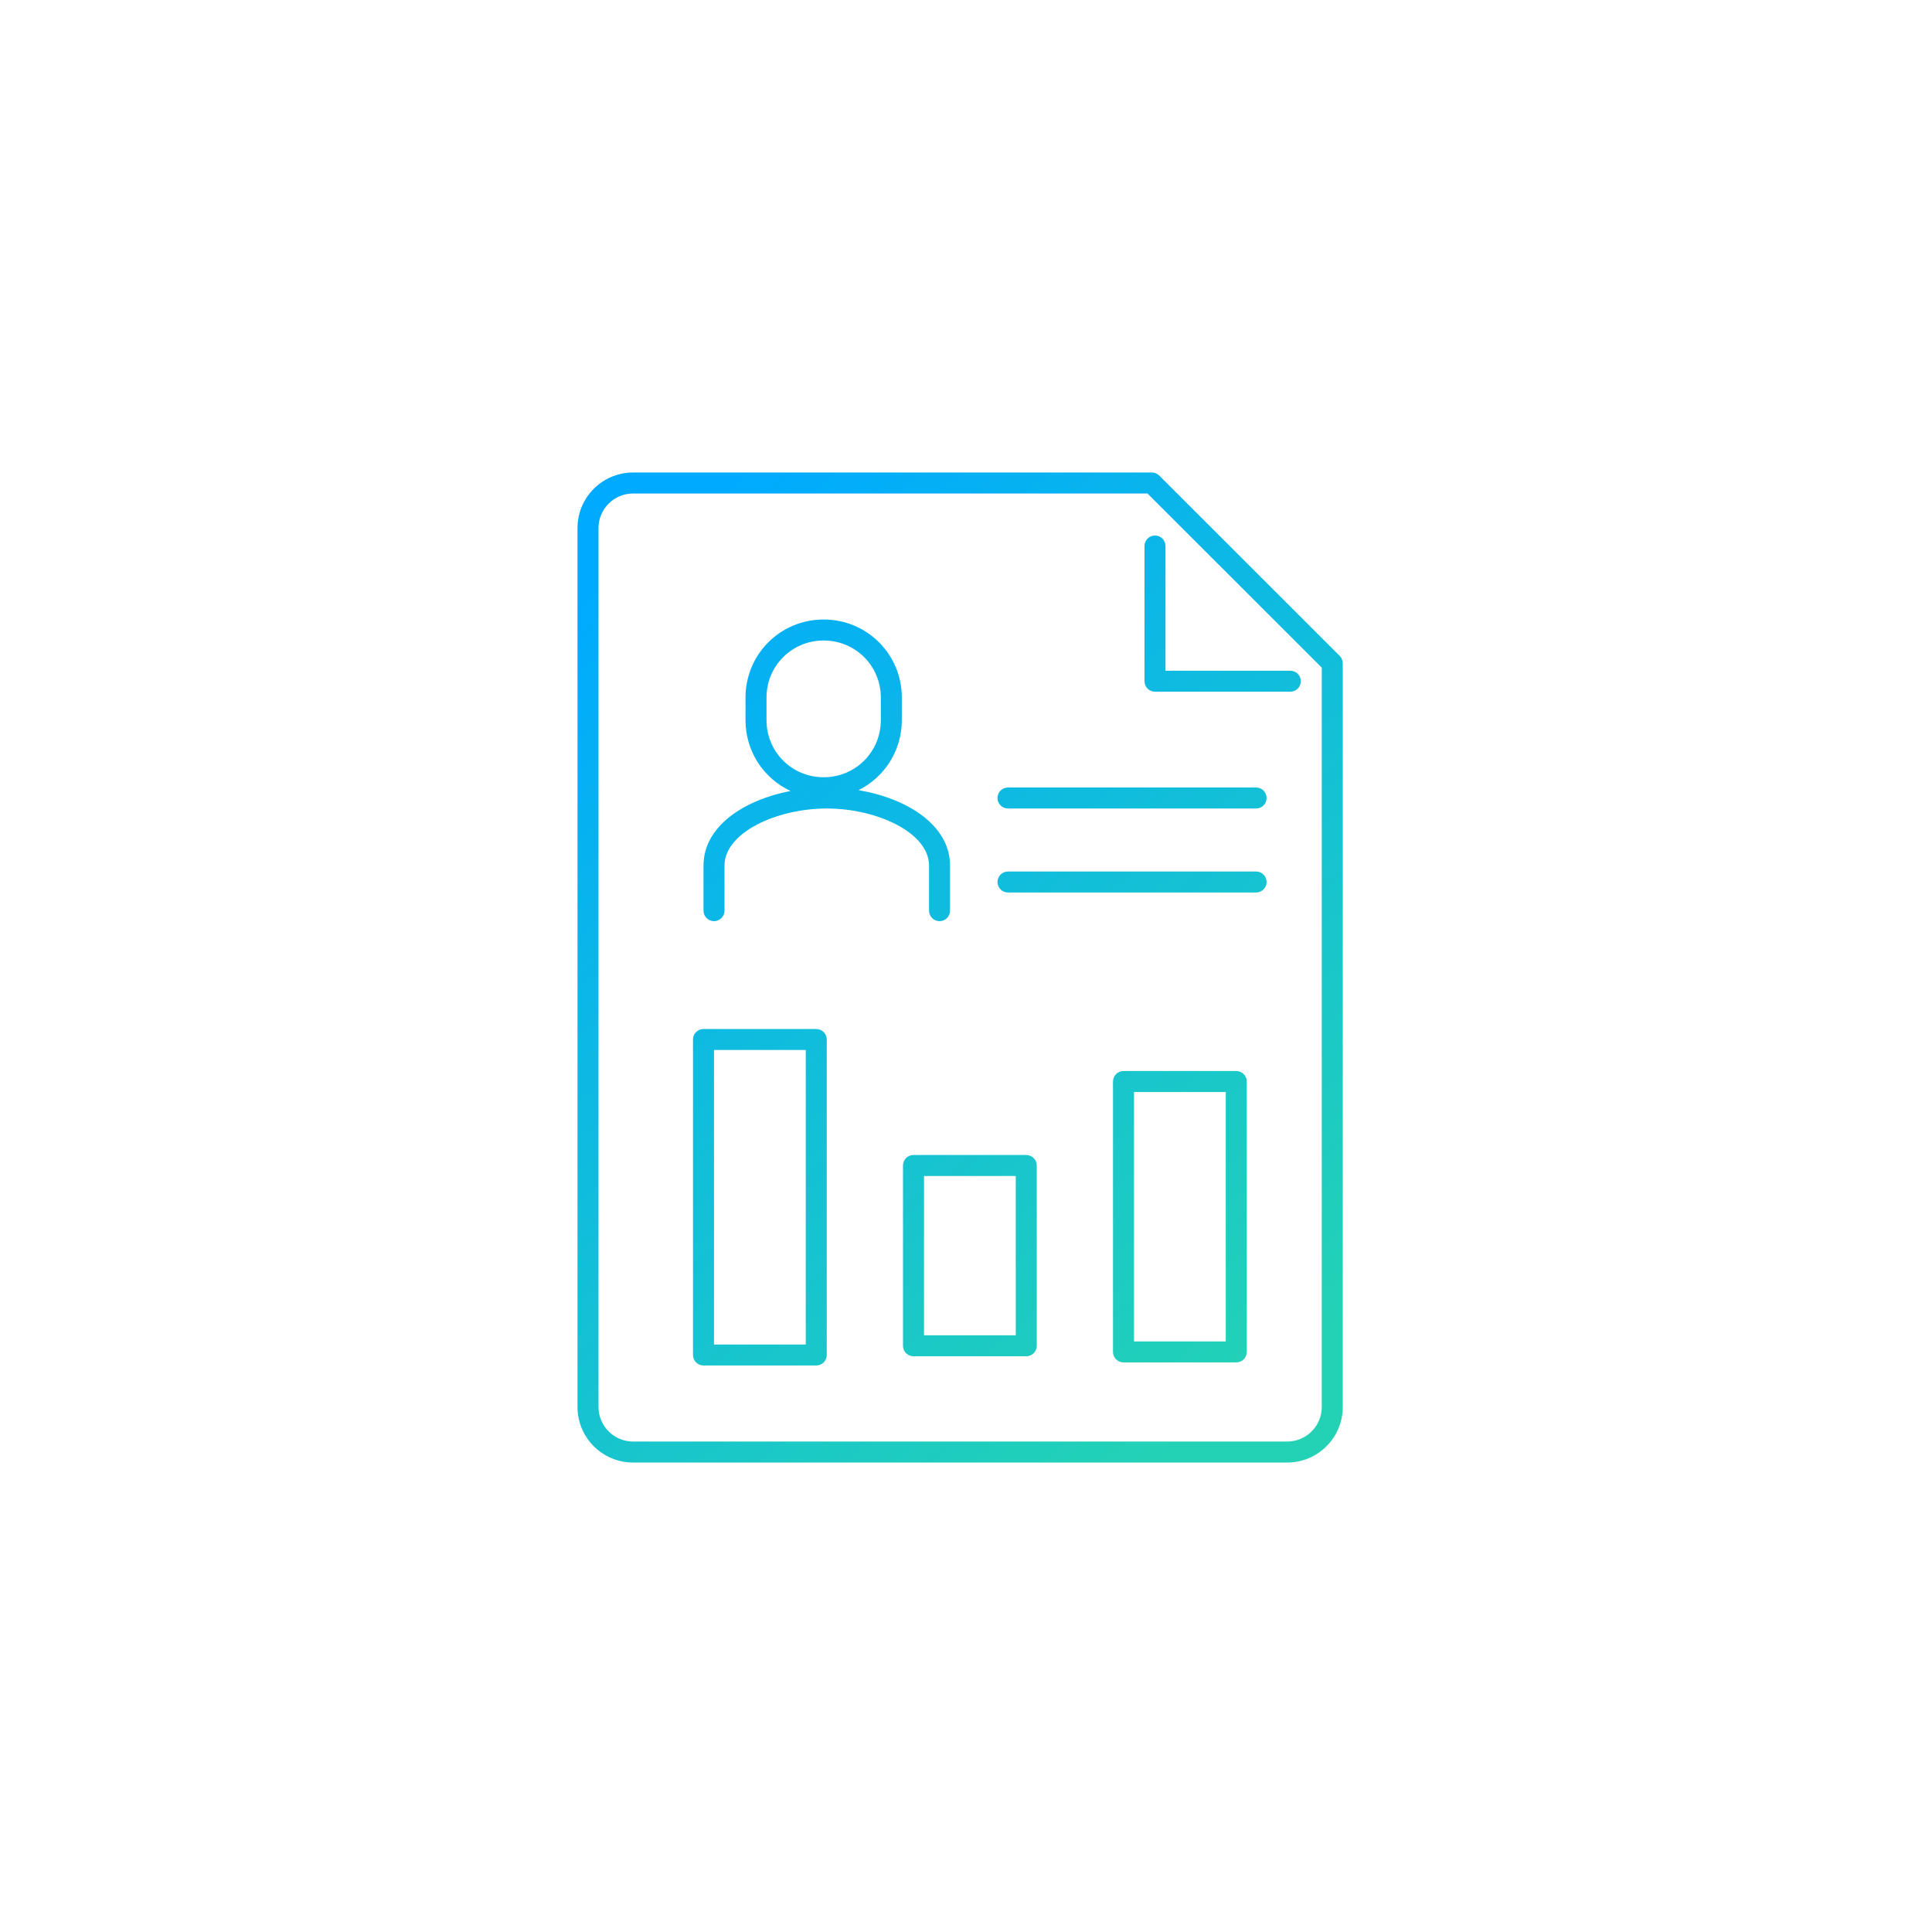 <?xml version="1.0" encoding="UTF-8"?>
<svg width="92px" height="92px" viewBox="0 0 92 92" version="1.1" xmlns="http://www.w3.org/2000/svg" xmlns:xlink="http://www.w3.org/1999/xlink">
    <!-- Generator: Sketch 63.1 (92452) - https://sketch.com -->
    <title>document-data</title>
    <desc>Created with Sketch.</desc>
    <defs>
        <linearGradient x1="20.128%" y1="0%" x2="78.95%" y2="98.456%" id="linearGradient-1">
            <stop stop-color="#00AAFF" offset="0%"></stop>
            <stop stop-color="#23D2B5" offset="100%"></stop>
        </linearGradient>
        <path d="M39.222,29.5 C41.291,29.5 42.944,31.159 42.944,33.219 L42.944,34.293 C42.944,35.758 42.108,37.02 40.881,37.627 C43.205,38.017 45.24,39.296 45.24,41.219 L45.24,43.365 C45.24,43.641 45.016,43.865 44.74,43.865 C44.464,43.865 44.24,43.641 44.24,43.365 L44.24,41.219 C44.24,39.648 41.754,38.5 39.37,38.5 C36.986,38.5 34.5,39.648 34.5,41.219 L34.5,43.365 C34.5,43.641 34.276,43.865 34,43.865 C33.724,43.865 33.5,43.641 33.5,43.365 L33.5,41.219 C33.5,39.355 35.412,38.096 37.645,37.665 C36.373,37.076 35.5,35.791 35.5,34.293 L35.5,33.219 C35.5,31.159 37.153,29.5 39.222,29.5 Z M59.814,41.5 C60.09,41.5 60.314,41.724 60.314,42 C60.314,42.276 60.09,42.5 59.814,42.5 L48,42.5 C47.724,42.5 47.5,42.276 47.5,42 C47.5,41.724 47.724,41.5 48,41.5 L59.814,41.5 Z M59.814,37.5 C60.09,37.5 60.314,37.724 60.314,38 C60.314,38.276 60.09,38.5 59.814,38.5 L48,38.5 C47.724,38.5 47.5,38.276 47.5,38 C47.5,37.724 47.724,37.5 48,37.5 L59.814,37.5 Z M39.222,30.5 C37.706,30.5 36.5,31.71 36.5,33.219 L36.5,34.293 C36.5,35.802 37.706,37.012 39.222,37.012 C40.738,37.012 41.944,35.802 41.944,34.293 L41.944,33.219 C41.944,31.71 40.738,30.5 39.222,30.5 Z M55,25.5 C55.276,25.5 55.5,25.724 55.5,26 L55.5,31.939 L61.444,31.939 C61.72,31.939 61.944,32.163 61.944,32.439 C61.944,32.715 61.72,32.939 61.444,32.939 L55,32.939 C54.724,32.939 54.5,32.715 54.5,32.439 L54.5,26 C54.5,25.724 54.724,25.5 55,25.5 Z M53.5,64.877 C53.224,64.877 53,64.654 53,64.377 L53,51.5 C53,51.224 53.224,51 53.5,51 L58.87,51 C59.146,51 59.37,51.224 59.37,51.5 L59.37,64.377 C59.37,64.654 59.146,64.877 58.87,64.877 L53.5,64.877 Z M58.37,63.877 L58.37,52 L54,52 L54,63.877 L58.37,63.877 Z M43.5,64.585 C43.224,64.585 43,64.361 43,64.085 L43,55.5 C43,55.224 43.224,55 43.5,55 L48.87,55 C49.146,55 49.37,55.224 49.37,55.5 L49.37,64.085 C49.37,64.361 49.146,64.585 48.87,64.585 L43.5,64.585 Z M48.37,63.585 L48.37,56 L44,56 L44,63.585 L48.37,63.585 Z M33.5,65.024 C33.224,65.024 33,64.8 33,64.524 L33,49.5 C33,49.224 33.224,49 33.5,49 L38.87,49 C39.146,49 39.37,49.224 39.37,49.5 L39.37,64.524 C39.37,64.8 39.146,65.024 38.87,65.024 L33.5,65.024 Z M38.37,64.024 L38.37,50 L34,50 L34,64.024 L38.37,64.024 Z M30.148,23.5 C29.238,23.5 28.5,24.237 28.5,25.146 L28.5,66.999 C28.5,67.908 29.238,68.645 30.148,68.645 L61.293,68.645 C62.203,68.645 62.941,67.908 62.941,66.999 L62.941,31.792 L54.642,23.5 L30.148,23.5 Z M30.148,22.5 L54.849,22.5 C54.981,22.5 55.109,22.553 55.202,22.646 L63.794,31.231 C63.888,31.325 63.941,31.452 63.941,31.585 L63.941,66.999 C63.941,68.461 62.755,69.645 61.293,69.645 L30.148,69.645 C28.686,69.645 27.5,68.461 27.5,66.999 L27.5,25.146 C27.5,23.685 28.686,22.5 30.148,22.5 Z" id="path-2"></path>
    </defs>
    <g id="document-data" stroke="none" stroke-width="1" fill="none" fill-rule="evenodd">
        <g id="icon/custom/document-data">
            <g id="icon-/-custom-/-documentdata">
                <path d="M45.953,0 C71.332,0 91.905,20.558 91.905,45.917 C91.905,71.277 71.332,91.834 45.953,91.834 C20.574,91.834 0,71.277 0,45.917 C0,20.558 20.574,0 45.953,0 Z" id="oval" fill-rule="nonzero"></path>
                <mask id="mask-3" fill="white">
                    <use xlink:href="#path-2"></use>
                </mask>
                <use id="fill" fill="url(#linearGradient-1)" xlink:href="#path-2"></use>
            </g>
        </g>
    </g>
</svg>